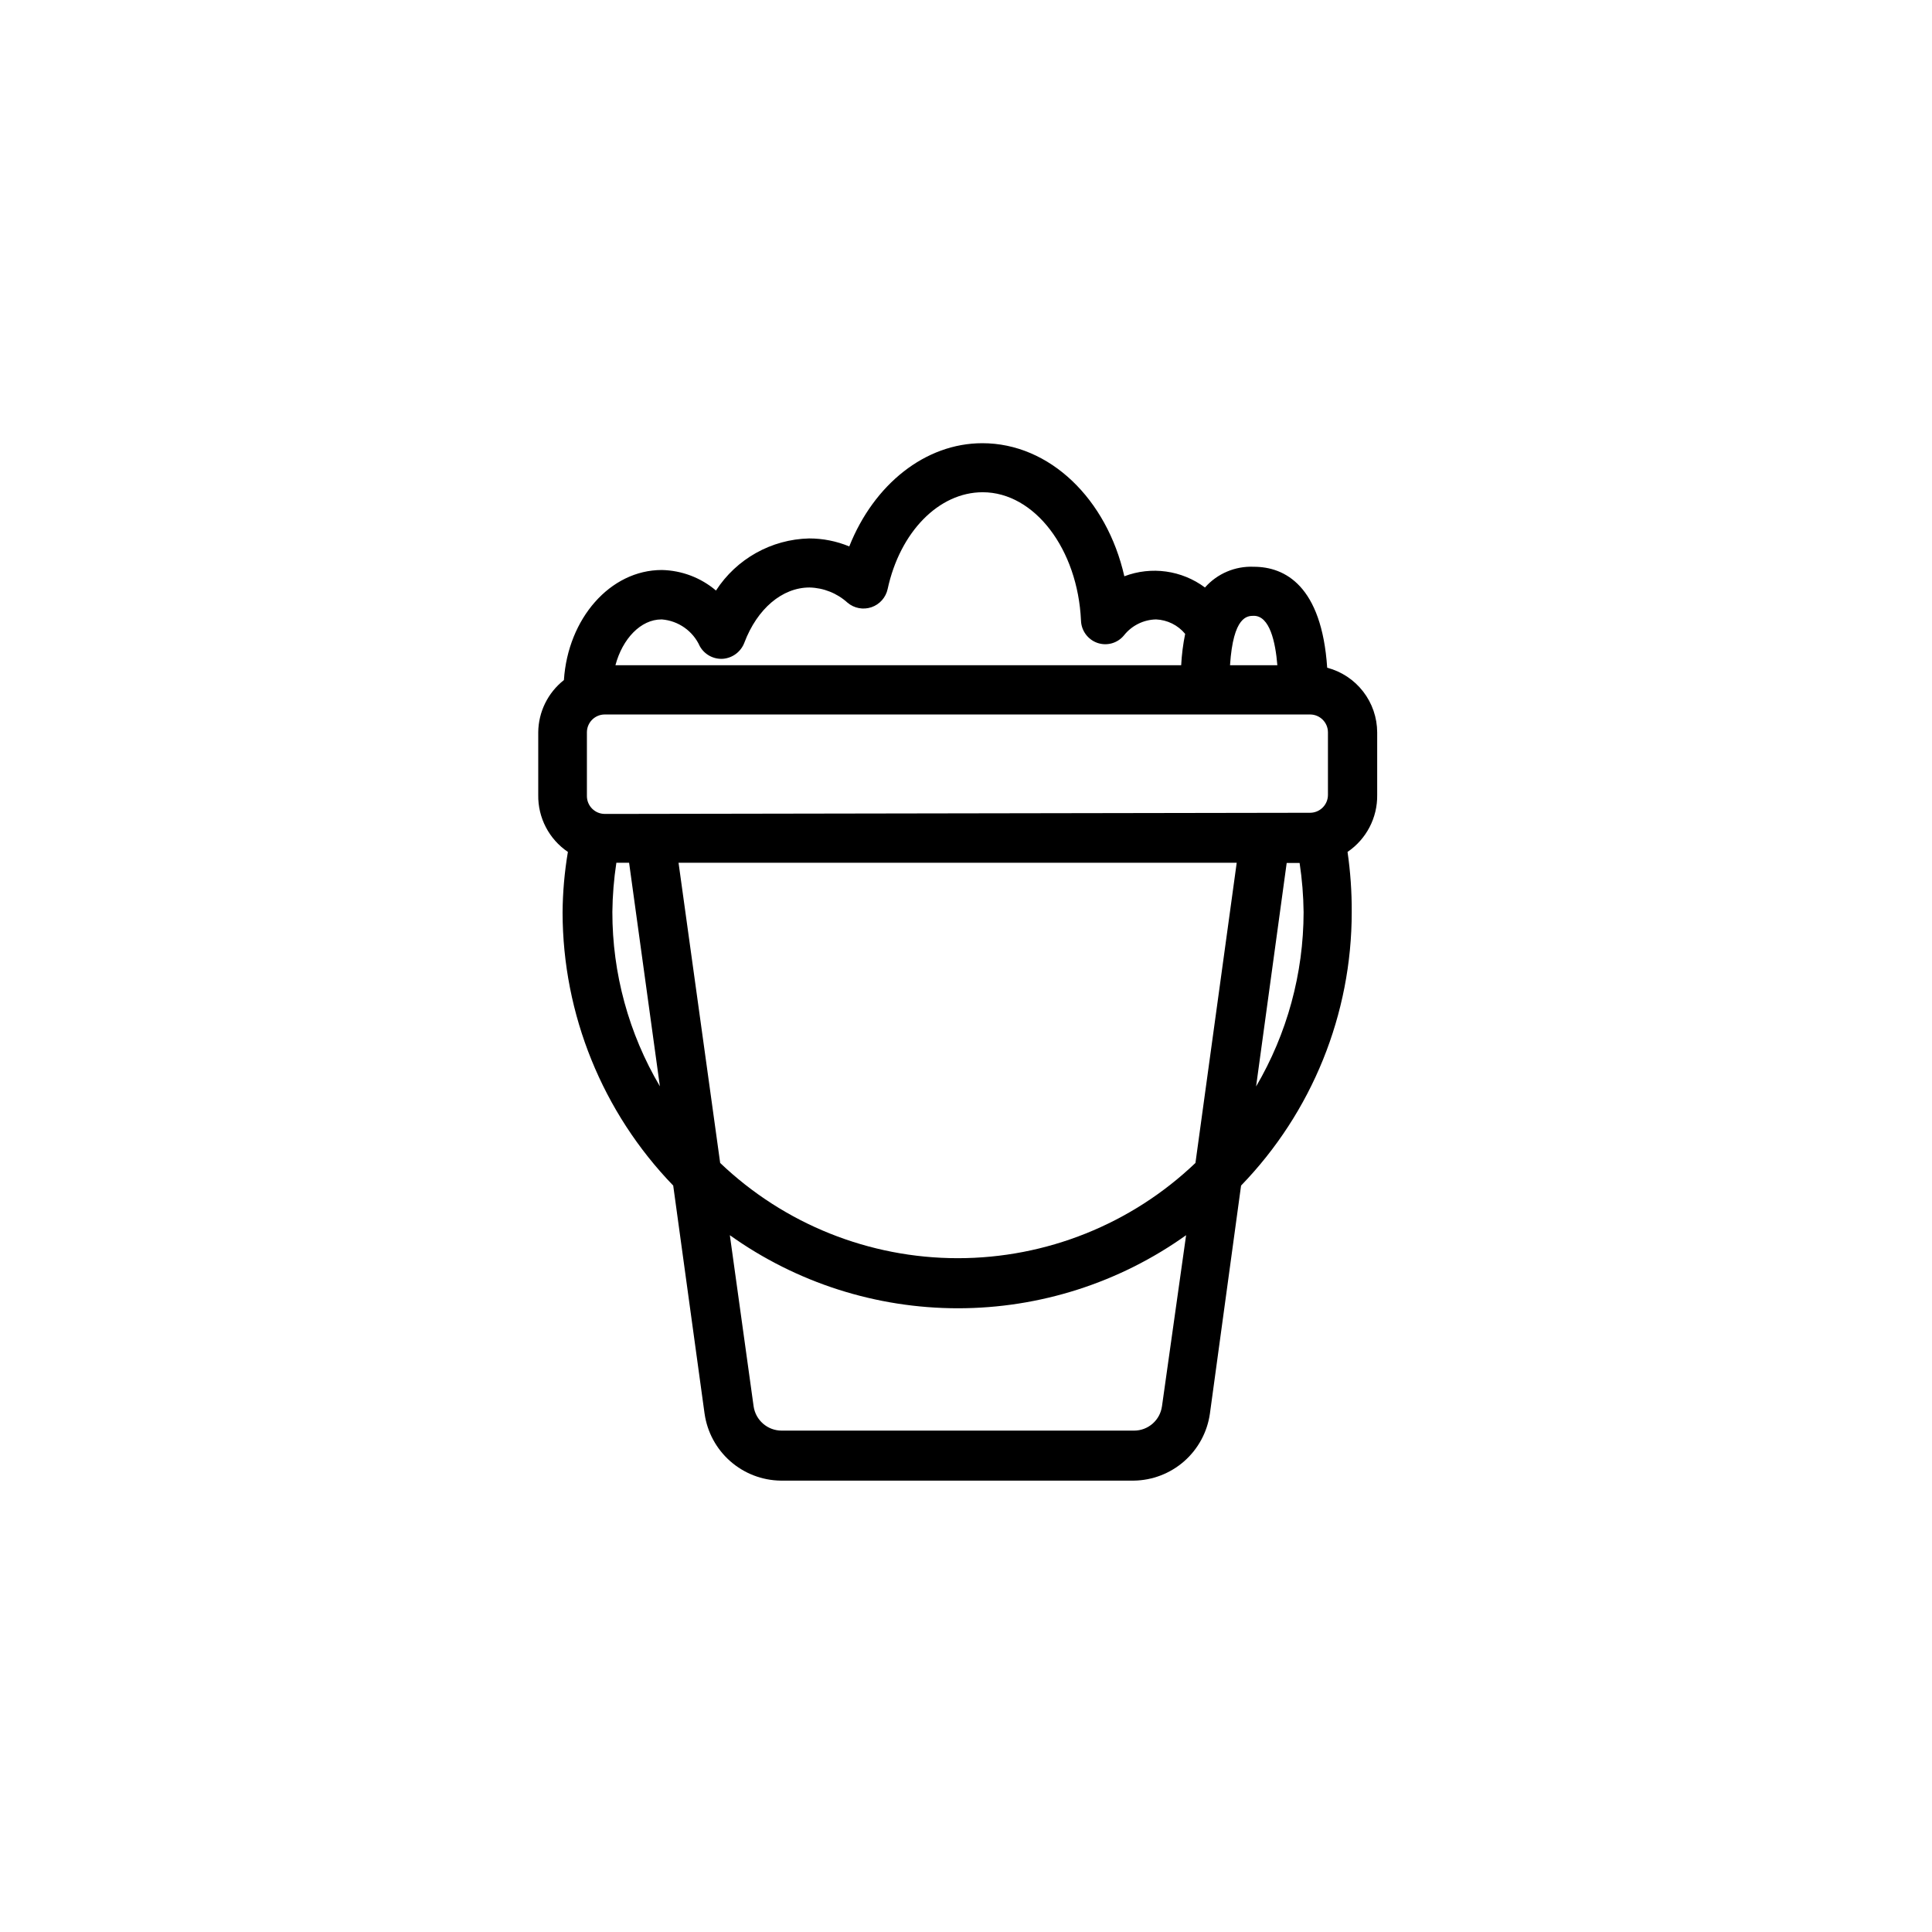 <?xml version="1.0" encoding="UTF-8"?>
<!-- Uploaded to: SVG Find, www.svgrepo.com, Generator: SVG Find Mixer Tools -->
<svg fill="#000000" width="800px" height="800px" version="1.1" viewBox="144 144 512 512" xmlns="http://www.w3.org/2000/svg">
 <path d="m501.11 369.77c4.996-3.394 7.953-9.074 7.859-15.113v-16.574c-0.016-3.918-1.32-7.719-3.719-10.816-2.394-3.098-5.746-5.316-9.531-6.316-1.461-21.711-11.184-26.75-19.449-26.75-4.922-0.219-9.68 1.801-12.945 5.492-6.144-4.578-14.203-5.699-21.363-2.973-4.637-20.453-19.75-35.266-37.633-35.266-15.113 0-28.719 10.883-35.266 27.355-3.371-1.398-6.984-2.117-10.633-2.117-10.008 0.23-19.25 5.398-24.688 13.805-4.016-3.41-9.086-5.332-14.355-5.441-13.703 0-24.887 12.898-25.945 29.172h-0.004c-4.25 3.348-6.754 8.441-6.801 13.855v16.574c-0.102 6.043 2.856 11.727 7.859 15.113-0.898 5.312-1.371 10.688-1.41 16.07 0.051 27 10.559 52.934 29.32 72.348l8.312 60.457h0.004c0.695 4.875 3.106 9.336 6.801 12.59 3.695 3.25 8.43 5.074 13.352 5.144h93.605c4.922-0.07 9.656-1.895 13.352-5.144 3.691-3.254 6.106-7.715 6.801-12.59l8.262-60.457c18.824-19.438 29.34-45.441 29.324-72.496 0.027-5.328-0.344-10.648-1.109-15.922zm-40.305 82.422c-16.965 16.203-39.52 25.242-62.977 25.242s-46.012-9.039-62.977-25.242l-11.031-79.551h147.92zm-152-92.496h-4.535c-2.613 0-4.734-2.121-4.734-4.738v-16.875c0-2.617 2.121-4.738 4.734-4.738h186.91c2.617 0 4.738 2.121 4.738 4.738v16.574c0 1.254-0.5 2.461-1.391 3.348-0.887 0.887-2.09 1.387-3.348 1.387zm167.46-52.5c4.231 0 5.742 6.953 6.246 13.098l-12.543 0.004c0.855-13.098 4.637-13.098 6.297-13.098zm-156.88 0.957c4.402 0.352 8.266 3.074 10.074 7.106 1.246 2.219 3.66 3.516 6.195 3.324 2.519-0.23 4.688-1.871 5.594-4.231 3.426-9.07 10.078-14.66 17.281-14.66 3.734 0.09 7.309 1.52 10.074 4.027 1.758 1.488 4.168 1.941 6.344 1.199 2.176-0.746 3.805-2.574 4.289-4.824 3.273-15.113 13.551-25.645 25.191-25.645 13.754 0 25.191 15.113 26.047 34.008 0.086 2.656 1.781 4.988 4.281 5.894 2.543 0.91 5.387 0.125 7.102-1.965 2.066-2.613 5.188-4.164 8.516-4.234 2.996 0.129 5.797 1.52 7.707 3.832-0.559 2.738-0.91 5.519-1.055 8.312h-149.93c1.863-7.004 6.699-12.141 12.191-12.141zm-13.098 77.535-0.004 0.004c0.047-4.371 0.402-8.73 1.059-13.051h3.375l8.16 59.246 0.004 0.004c-8.262-13.992-12.613-29.949-12.598-46.199zm145.65 130.99h-0.004c-0.504 3.684-3.641 6.434-7.356 6.449h-93.457c-3.727-0.012-6.879-2.758-7.406-6.449l-6.297-45.344v0.004c17.641 12.594 38.777 19.367 60.457 19.367 21.68 0 42.816-6.773 60.457-19.367zm24.938-84.742 8.113-59.246h3.426-0.004c0.656 4.32 1.008 8.68 1.059 13.051-0.023 16.242-4.367 32.191-12.598 46.199z"/>
</svg>